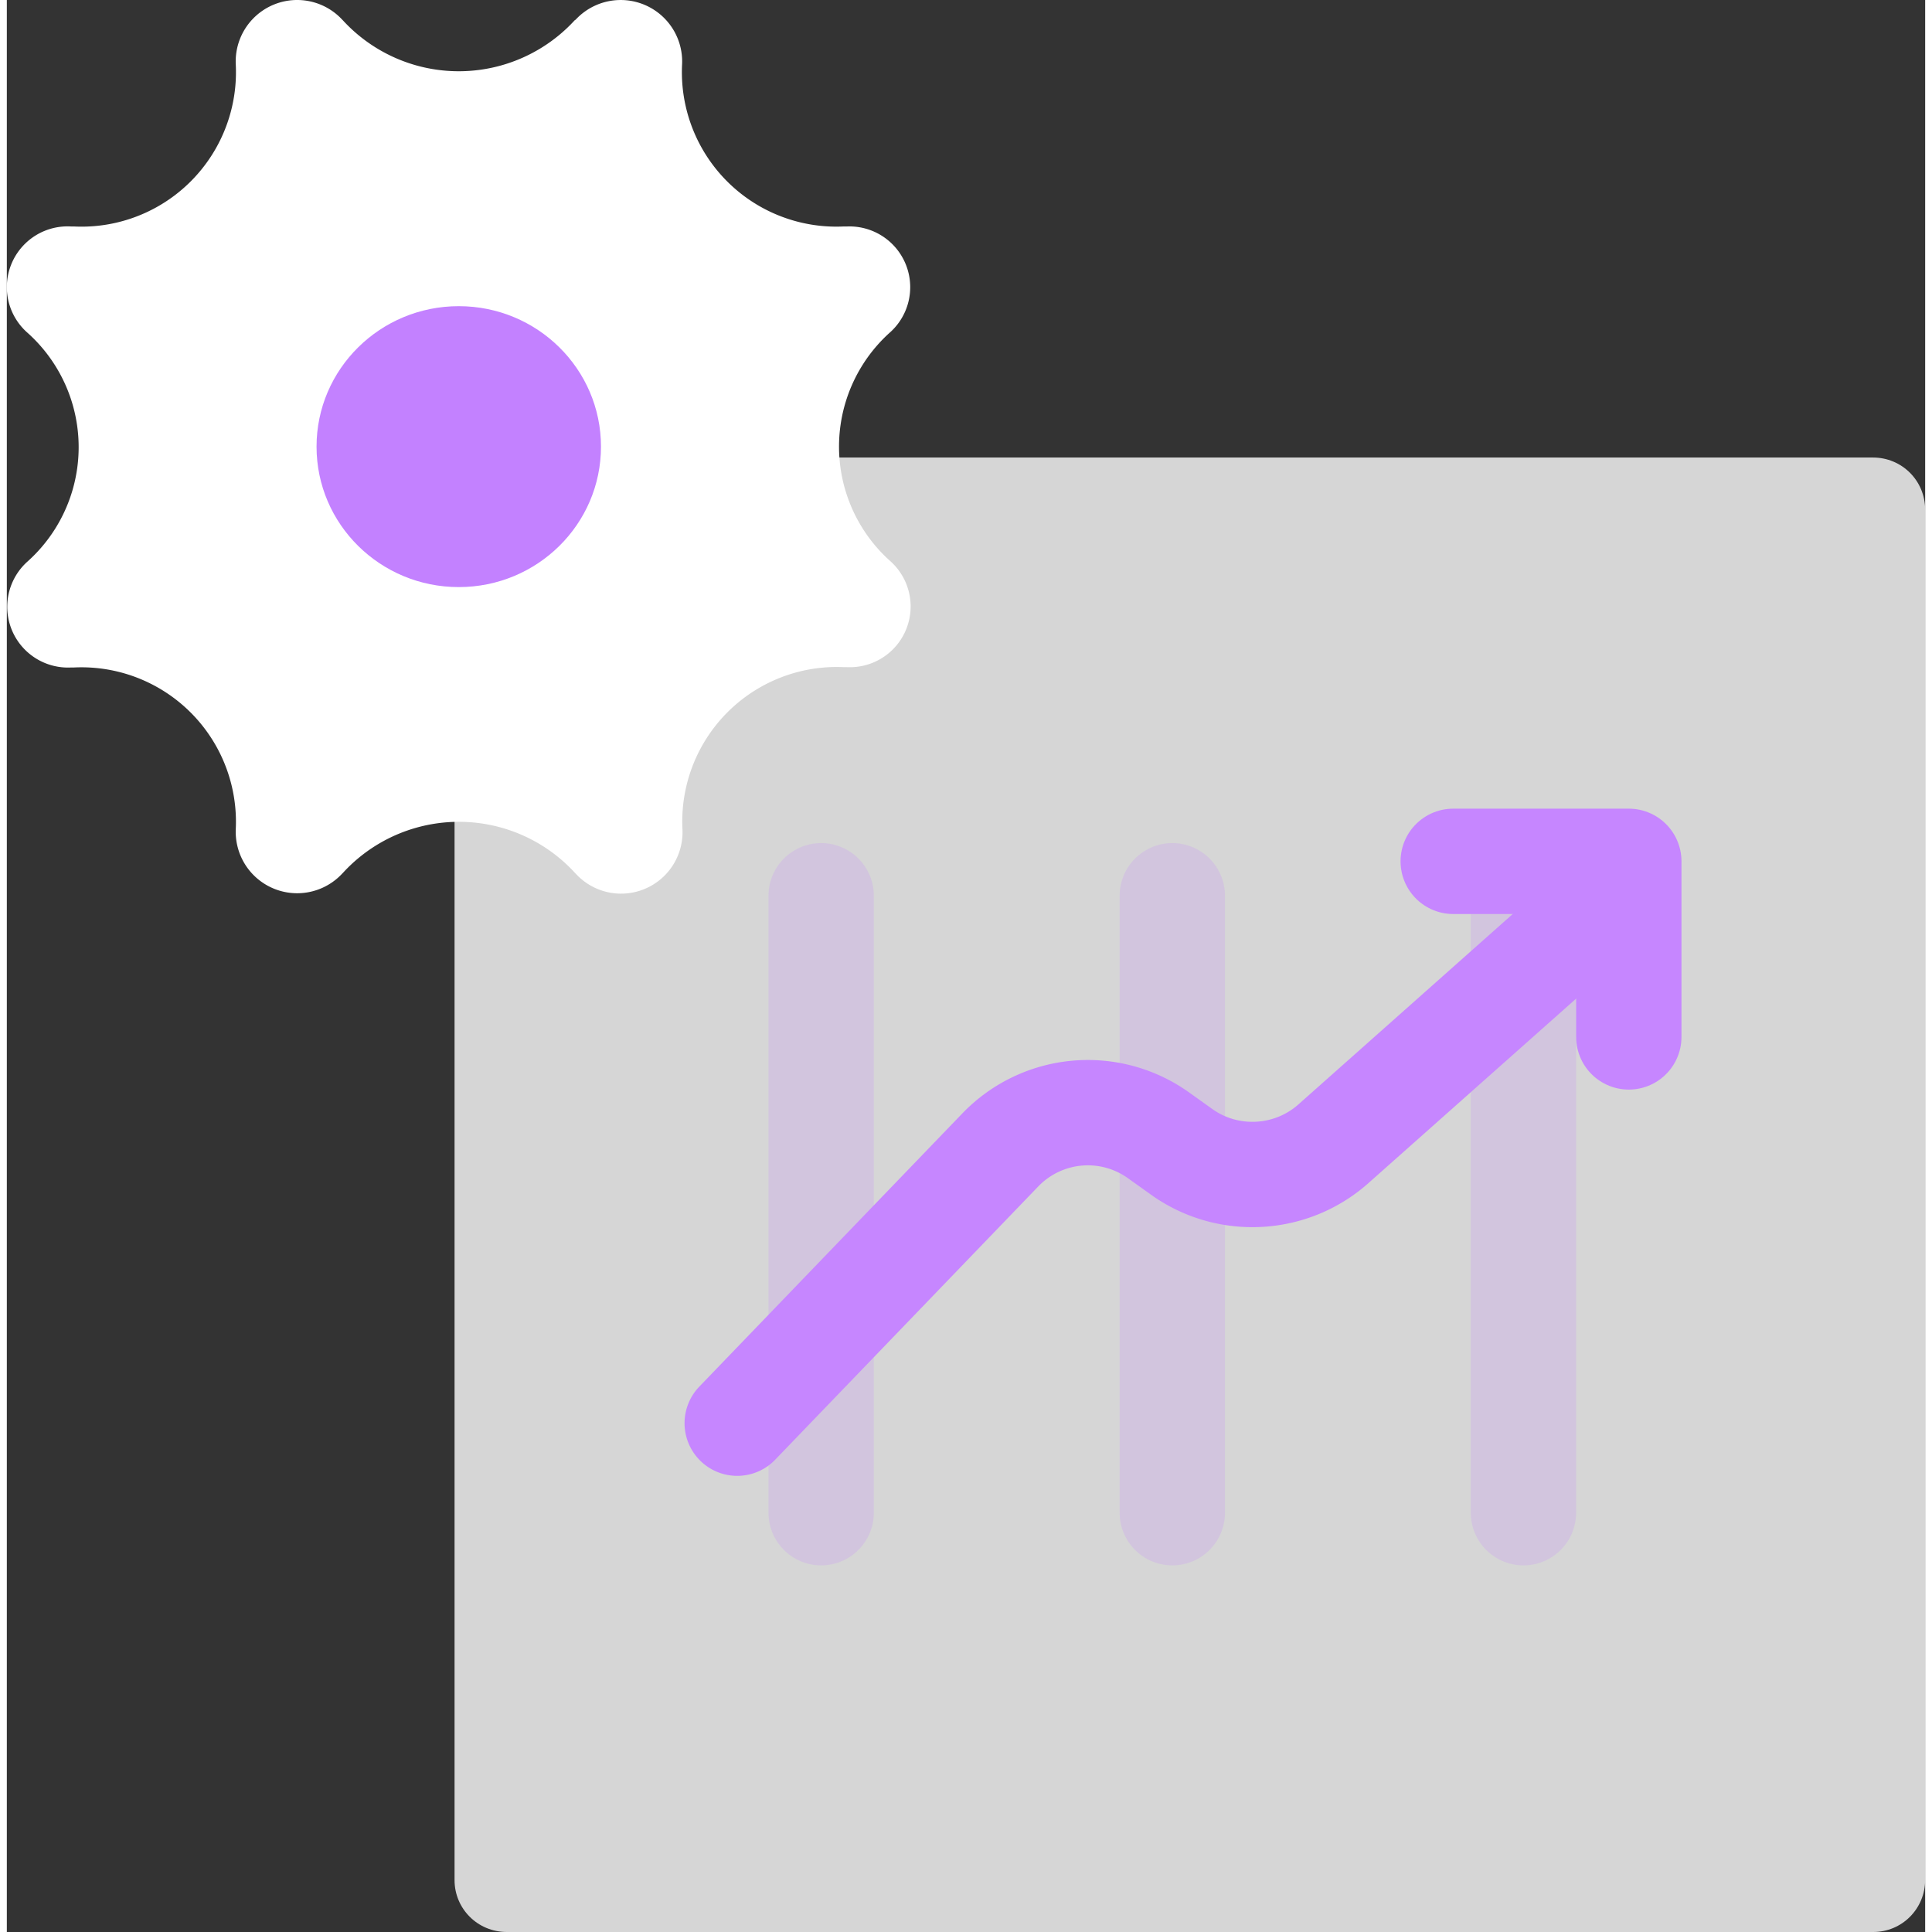 <svg xmlns="http://www.w3.org/2000/svg" width="56" height="56" viewBox="0.81 0.471 54.63 55.019"><rect x="0.81" y="0.471" width="54.63" height="55.019" fill="#333333" stroke="none"/>  <g fill="none" fill-rule="evenodd">    <path fill="#FFF" d="M15.04 13.5h38.91c.83 0 1.49.66 1.49 1.49V54c0 .83-.66 1.49-1.48 1.49H15.05c-.83 0-1.49-.66-1.49-1.48V14.98c0-.82.66-1.48 1.48-1.48z" opacity=".8"></path>    <path stroke="#C482FF" stroke-linecap="round" stroke-width="3" d="M24 43.55V25.98M34 43.55V25.98M44 43.55V25.98" opacity=".2"></path>    <path stroke="#C686FF" stroke-linecap="round" stroke-width="3" d="M21.61 41l7.5-7.79a3.46 3.46 0 0 1 4.48-.42l.7.5c1.31.92 3.09.82 4.29-.24l6.8-6.04"></path>    <path stroke="#C686FF" stroke-linecap="round" stroke-linejoin="round" stroke-width="3" d="M42 25h5v5"></path>    <g>      <g transform="translate(.81 .48)">        <path fill="#FFF" d="M9.57 24.85l-.02.02a1.75 1.75 0 0 1-3.03-1.27A4.4 4.4 0 0 0 1.9 19h-.08a1.73 1.73 0 0 1-1.24-3.01 4.37 4.37 0 0 0 0-6.53 1.73 1.73 0 0 1 1.24-3.02h.08a4.4 4.4 0 0 0 4.62-4.61A1.75 1.75 0 0 1 9.55.55l.02.02a4.48 4.48 0 0 0 6.6 0l.03-.02a1.75 1.75 0 0 1 3.03 1.27 4.4 4.4 0 0 0 4.61 4.62h.1a1.73 1.73 0 0 1 1.23 3 4.37 4.37 0 0 0 0 6.54 1.73 1.73 0 0 1-1.24 3.01h-.09a4.4 4.4 0 0 0-4.6 4.61 1.75 1.75 0 0 1-3.04 1.27l-.02-.02a4.48 4.48 0 0 0-6.61 0z"></path>        <ellipse cx="12.87" cy="12.71" fill="#C381FF" rx="4.05" ry="4"></ellipse>      </g>    </g>  </g></svg>